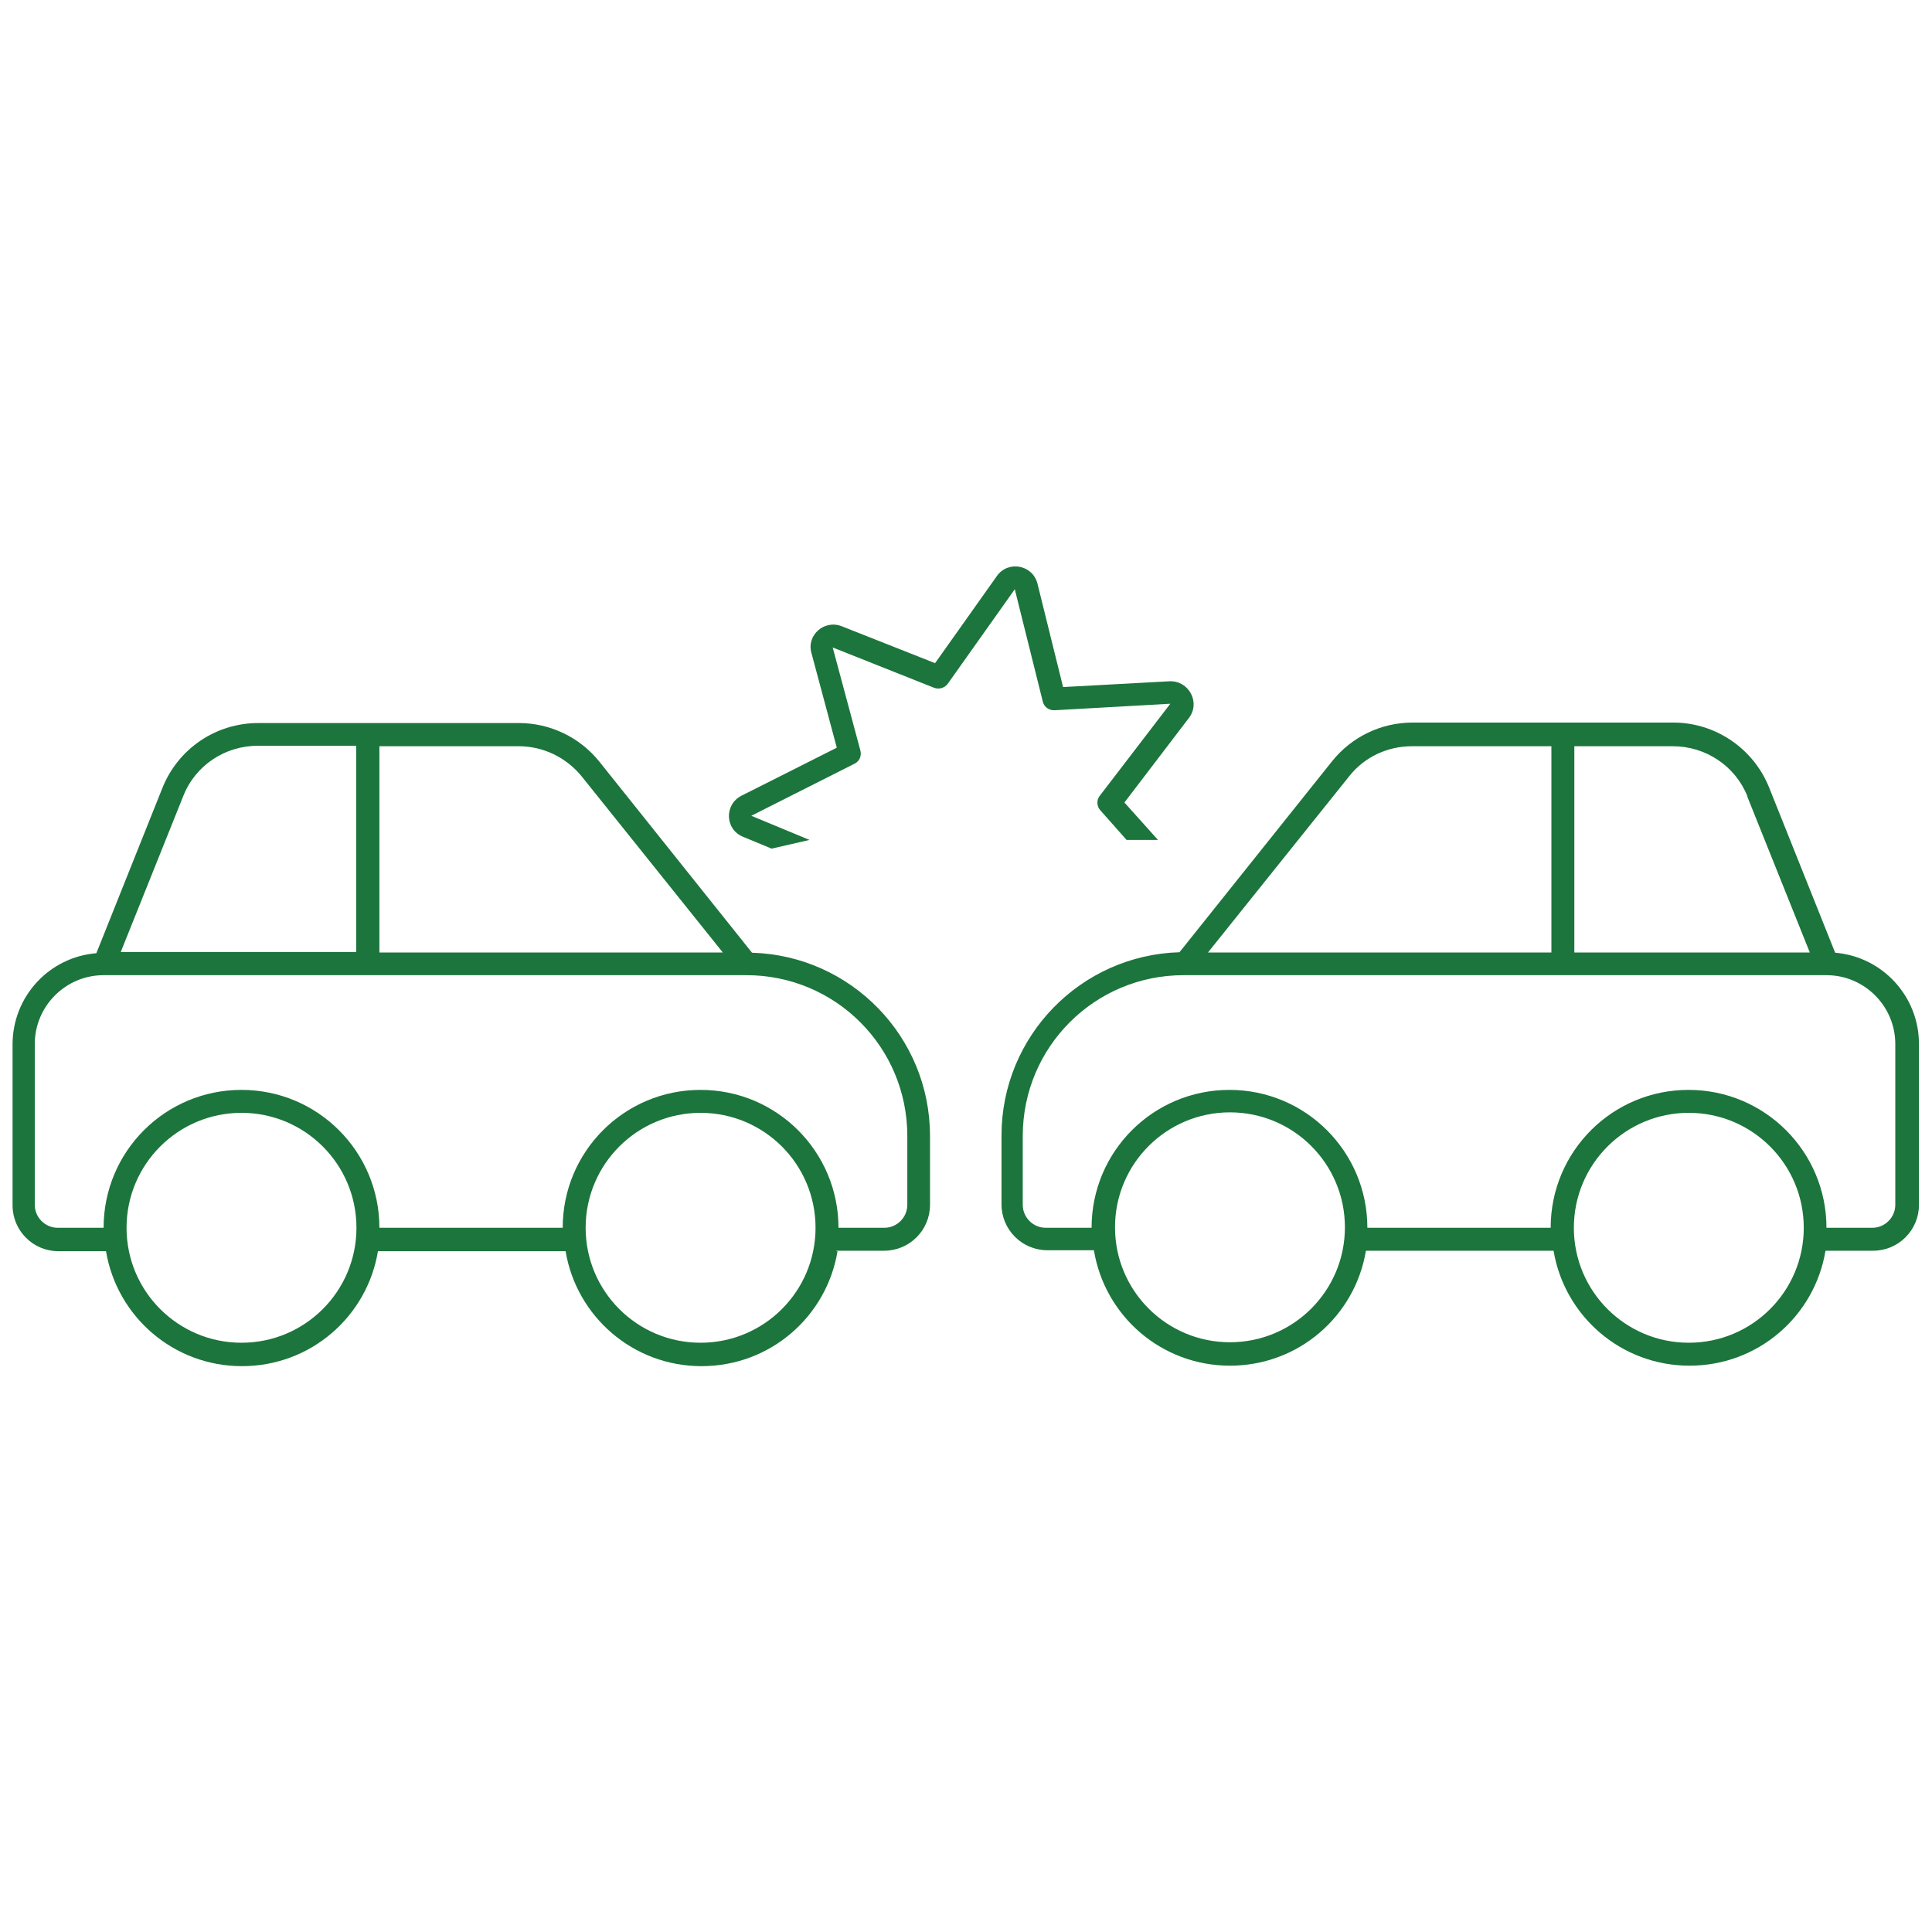 <?xml version="1.0" encoding="UTF-8"?>
<svg id="Layer_1" xmlns="http://www.w3.org/2000/svg" version="1.1" viewBox="0 0 80 80">
  <!-- Generator: Adobe Illustrator 29.4.0, SVG Export Plug-In . SVG Version: 2.1.0 Build 152)  -->
  <defs>
    <style>
      .st0 {
        stroke: #c25847;
        stroke-miterlimit: 10;
        stroke-width: 2.5px;
      }

      .st0, .st1 {
        fill: none;
        stroke-linecap: round;
      }

      .st1 {
        stroke: #08730a;
        stroke-linejoin: round;
        stroke-width: 1.5px;
      }

      .st2 {
        fill: #1c753c;
      }
    </style>
  </defs>
  <path class="st1" d="M34.71,25.92"/>
  <path class="st1" d="M13.87,25.92"/>
  <path class="st1" d="M23.61,36.66"/>
  <path class="st1" d="M23.61,30.12"/>
  <g>
    <path class="st2" d="M10.67,30.88h4.08v8.54H5l2.59-6.46c.5-1.27,1.73-2.08,3.09-2.08ZM15.71,40.38h15.2c3.68,0,6.66,2.97,6.66,6.66v2.85c0,.52-.43.95-.95.95h-1.9c0-3.15-2.55-5.71-5.71-5.71s-5.71,2.55-5.71,5.71h-7.59c0-3.15-2.55-5.71-5.71-5.71s-5.71,2.55-5.71,5.71h-1.9c-.52,0-.95-.43-.95-.95v-6.66c0-1.57,1.28-2.85,2.85-2.85h11.41ZM34.64,51.79h1.97c1.05,0,1.9-.85,1.9-1.9v-2.85c0-4.12-3.28-7.47-7.37-7.59l-6.32-7.91c-.81-1.01-2.04-1.6-3.33-1.6h-10.8c-1.75,0-3.32,1.06-3.97,2.7l-2.73,6.83c-1.95.16-3.47,1.79-3.47,3.78v6.66c0,1.05.85,1.9,1.9,1.9h1.97c.45,2.7,2.79,4.76,5.63,4.76s5.18-2.05,5.63-4.76h7.77c.45,2.7,2.79,4.76,5.63,4.76s5.18-2.05,5.63-4.76h-.05ZM29.93,39.44h-14.22v-8.54h5.77c1.01,0,1.96.46,2.6,1.24l5.85,7.3h0ZM10,46.08c2.63,0,4.76,2.13,4.76,4.76s-2.13,4.76-4.76,4.76-4.76-2.13-4.76-4.76,2.13-4.76,4.76-4.76ZM24.25,50.84c0-2.63,2.13-4.76,4.76-4.76s4.76,2.13,4.76,4.76-2.13,4.76-4.76,4.76-4.76-2.13-4.76-4.76Z"/>
    <path class="st2" d="M72.35,32.98l2.59,6.46h-9.75v-8.54h4.08c1.36,0,2.59.82,3.09,2.08ZM65.18,40.38h10.45c1.57,0,2.85,1.28,2.85,2.85v6.66c0,.52-.43.95-.95.95h-1.9c0-3.15-2.55-5.71-5.71-5.71s-5.71,2.55-5.71,5.71h-7.59c0-3.15-2.55-5.71-5.71-5.71s-5.71,2.55-5.71,5.71h-1.9c-.52,0-.95-.43-.95-.95v-2.85c0-3.68,2.97-6.66,6.66-6.66h16.16ZM45.3,51.79c.45,2.7,2.79,4.76,5.63,4.76s5.18-2.05,5.63-4.76h7.77c.45,2.7,2.79,4.76,5.63,4.76s5.18-2.05,5.63-4.76h1.97c1.05,0,1.9-.85,1.9-1.9v-6.66c0-1.99-1.53-3.62-3.47-3.78l-2.73-6.83c-.65-1.63-2.23-2.7-3.97-2.7h-10.8c-1.3,0-2.52.59-3.33,1.6l-6.32,7.91c-4.09.12-7.37,3.47-7.37,7.59v2.85c0,1.05.85,1.9,1.9,1.9h1.97-.05ZM50.02,39.44l5.85-7.3c.63-.8,1.59-1.24,2.6-1.24h5.77v8.54s-14.22,0-14.22,0ZM74.69,50.84c0,2.63-2.13,4.76-4.76,4.76s-4.76-2.13-4.76-4.76,2.13-4.76,4.76-4.76,4.76,2.13,4.76,4.76ZM50.93,55.58c-2.63,0-4.76-2.13-4.76-4.76s2.13-4.76,4.76-4.76,4.76,2.13,4.76,4.76-2.13,4.76-4.76,4.76Z"/>
    <g>
      <path class="st2" d="M47.44,34.78h.51l-1.39-1.55,2.67-3.5c.49-.64,0-1.55-.8-1.52l-4.41.24-1.06-4.28c-.2-.79-1.22-.97-1.68-.32l-2.56,3.61-3.87-1.53c-.72-.28-1.46.37-1.25,1.11l1.05,3.92-3.95,1.99c-.72.37-.68,1.4.07,1.7l1.18.49,1.57-.36-2.41-1,4.28-2.16c.2-.1.29-.32.24-.53l-1.15-4.28,4.2,1.67c.21.08.44,0,.56-.16l2.78-3.92,1.16,4.65c.05.22.25.37.49.36l4.79-.27-2.92,3.81c-.14.17-.13.44.02.6l1.09,1.23h.8Z"/>
      <path class="st0" d="M31.11,34.3"/>
      <path class="st0" d="M33.62,35.3"/>
      <path class="st0" d="M46.28,33.63"/>
    </g>
  </g>
</svg>